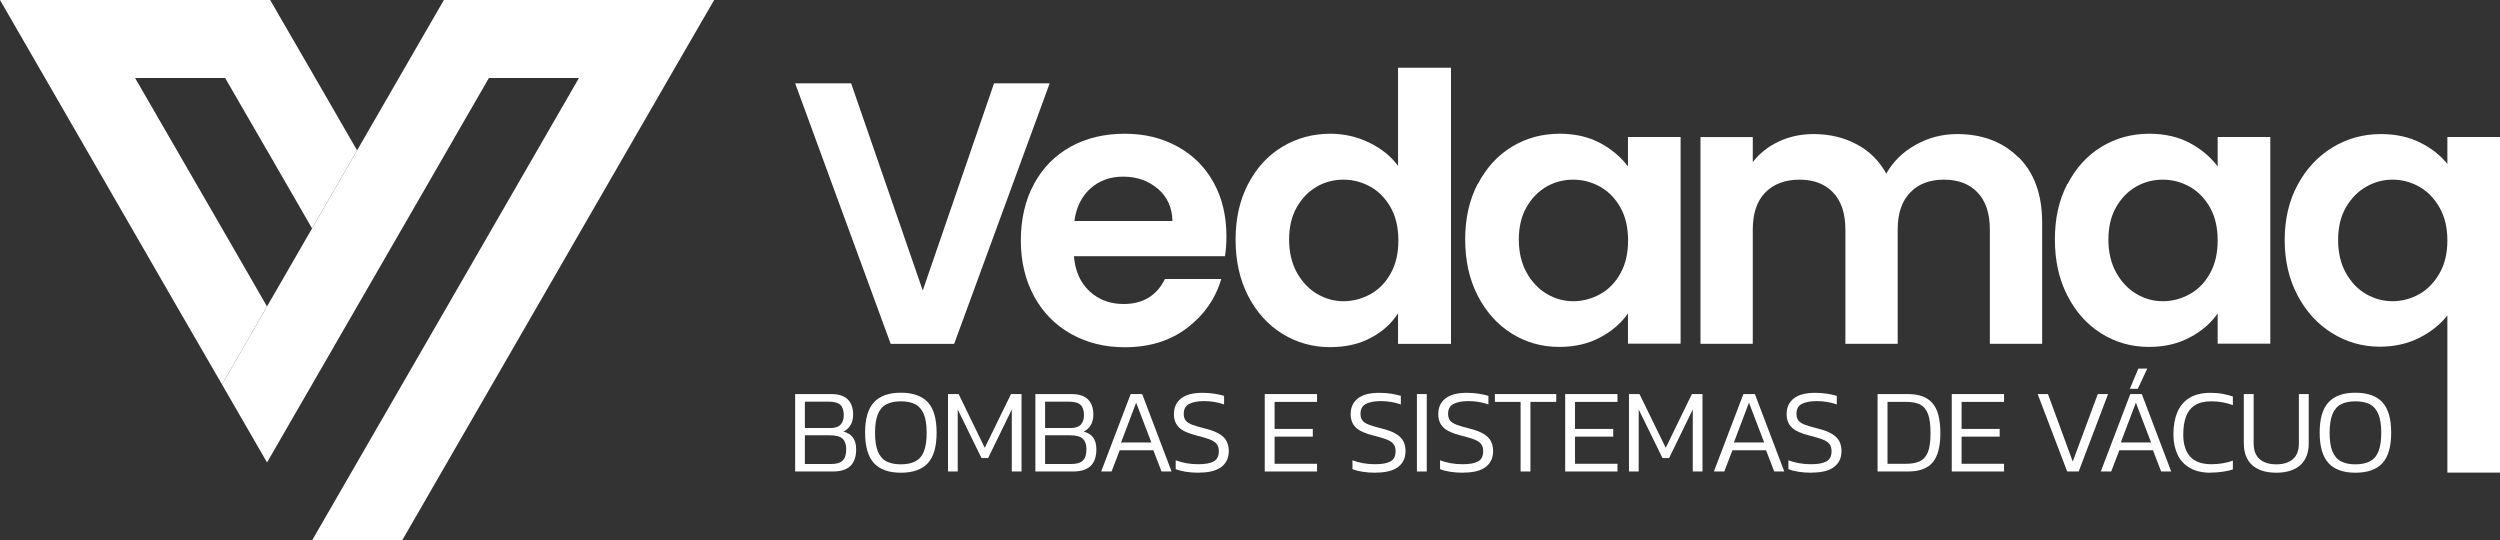 <svg xmlns="http://www.w3.org/2000/svg" id="Camada_2" data-name="Camada 2" viewBox="0 0 223.76 48.37"><rect x="0" y="0" width="223.76" height="48.37" fill="#333333" stroke="none"/><defs><style>      .cls-1 {        fill: #fff;      }    </style></defs><g id="Camada_1-2" data-name="Camada 1"><g><polygon class="cls-1" points="31.96 13.46 27.93 20.44 23.9 13.46 20.15 6.98 12.09 6.98 19.87 20.44 23.9 27.43 19.87 34.41 15.83 27.43 4.03 6.98 0 0 24.18 0 27.93 6.48 28.22 6.98 31.96 13.46"></polygon><polygon class="cls-1" points="63.92 0 59.88 6.98 44.05 34.41 40.02 41.39 35.99 48.37 27.93 48.37 31.96 41.39 40.02 27.43 51.82 6.98 43.76 6.98 35.99 20.45 23.9 41.39 19.87 34.41 31.96 13.46 35.7 6.98 39.73 0 63.92 0"></polygon><polygon class="cls-1" points="93.95 7.46 85.4 30.78 79.72 30.78 71.17 7.46 76.18 7.46 82.59 26 88.97 7.46 93.95 7.46"></polygon><path class="cls-1" d="M109.65,22.93h-13.53c.11,1.34.58,2.38,1.4,3.14.82.76,1.84,1.14,3.04,1.14,1.74,0,2.97-.75,3.71-2.24h5.04c-.53,1.78-1.56,3.25-3.07,4.39-1.51,1.15-3.37,1.72-5.58,1.72-1.78,0-3.38-.4-4.79-1.19-1.41-.79-2.52-1.91-3.31-3.36-.79-1.45-1.19-3.12-1.19-5.01s.39-3.6,1.17-5.04c.78-1.45,1.87-2.56,3.27-3.34,1.4-.78,3.02-1.17,4.84-1.17s3.33.38,4.73,1.14c1.39.76,2.47,1.83,3.24,3.22.77,1.39,1.15,2.99,1.15,4.79,0,.67-.04,1.27-.13,1.8M104.94,19.79c-.02-1.2-.46-2.17-1.3-2.89-.85-.72-1.88-1.09-3.11-1.09-1.16,0-2.13.35-2.92,1.05-.79.7-1.28,1.68-1.45,2.92h8.78Z"></path><path class="cls-1" d="M111.71,16.48c.75-1.45,1.76-2.56,3.06-3.34,1.29-.78,2.73-1.17,4.31-1.17,1.2,0,2.35.26,3.44.78,1.09.52,1.96,1.22,2.61,2.09V6.06h4.74v24.72h-4.74v-2.74c-.58.91-1.39,1.65-2.44,2.2-1.05.56-2.26.83-3.64.83-1.56,0-2.98-.4-4.28-1.2-1.29-.8-2.31-1.93-3.06-3.39-.75-1.46-1.12-3.13-1.12-5.03s.37-3.53,1.12-4.98M124.49,18.6c-.45-.81-1.05-1.44-1.8-1.87-.76-.43-1.57-.65-2.44-.65s-1.67.21-2.4.63c-.73.42-1.33,1.04-1.79,1.85-.46.81-.68,1.78-.68,2.89s.23,2.09.68,2.92c.46.83,1.06,1.48,1.8,1.92.75.45,1.54.67,2.39.67s1.68-.22,2.44-.65c.76-.43,1.36-1.06,1.8-1.87.45-.81.67-1.79.67-2.92s-.22-2.11-.67-2.92"></path><path class="cls-1" d="M132.27,16.48c.75-1.45,1.76-2.56,3.04-3.34,1.28-.78,2.71-1.17,4.29-1.17,1.38,0,2.59.28,3.62.83,1.04.56,1.86,1.26,2.49,2.1v-2.64h4.71v18.5h-4.71v-2.71c-.6.87-1.43,1.59-2.49,2.15-1.06.57-2.28.85-3.66.85-1.56,0-2.98-.4-4.26-1.2-1.28-.8-2.29-1.93-3.04-3.39-.75-1.46-1.12-3.13-1.12-5.03s.37-3.53,1.12-4.98M145.05,18.6c-.45-.81-1.05-1.44-1.8-1.87-.76-.43-1.57-.65-2.44-.65s-1.67.21-2.4.63c-.73.42-1.33,1.04-1.79,1.85-.46.81-.68,1.78-.68,2.89s.23,2.09.68,2.92c.46.83,1.06,1.48,1.8,1.92.75.45,1.54.67,2.39.67s1.68-.22,2.44-.65c.76-.43,1.36-1.06,1.8-1.87.45-.81.67-1.79.67-2.92s-.22-2.11-.67-2.92"></path><path class="cls-1" d="M180.69,14.09c1.39,1.39,2.09,3.33,2.09,5.83v10.85h-4.68v-10.22c0-1.45-.37-2.56-1.1-3.32-.73-.77-1.74-1.15-3.01-1.15s-2.28.38-3.02,1.15c-.75.77-1.12,1.88-1.12,3.32v10.22h-4.68v-10.22c0-1.45-.37-2.56-1.1-3.32-.73-.77-1.74-1.15-3.01-1.15s-2.31.38-3.06,1.15c-.75.77-1.12,1.88-1.12,3.32v10.22h-4.68V12.27h4.68v2.24c.6-.78,1.37-1.39,2.32-1.84.95-.45,1.99-.67,3.12-.67,1.45,0,2.74.31,3.87.92,1.14.61,2.02,1.49,2.64,2.62.6-1.07,1.47-1.93,2.62-2.57,1.15-.65,2.39-.97,3.72-.97,2.27,0,4.1.7,5.49,2.09"></path><path class="cls-1" d="M185.05,16.48c.75-1.45,1.76-2.56,3.04-3.34,1.28-.78,2.71-1.17,4.29-1.17,1.38,0,2.59.28,3.62.83,1.04.56,1.86,1.26,2.49,2.1v-2.64h4.71v18.5h-4.71v-2.71c-.6.87-1.43,1.59-2.49,2.15-1.06.57-2.28.85-3.66.85-1.56,0-2.98-.4-4.26-1.2-1.28-.8-2.29-1.93-3.04-3.39-.75-1.46-1.12-3.13-1.12-5.03s.37-3.53,1.12-4.98M197.82,18.6c-.45-.81-1.05-1.44-1.8-1.87-.76-.43-1.57-.65-2.44-.65s-1.67.21-2.4.63c-.73.42-1.33,1.04-1.79,1.85-.46.81-.68,1.78-.68,2.89s.23,2.09.68,2.92c.46.83,1.06,1.48,1.8,1.92.75.45,1.54.67,2.39.67s1.68-.22,2.44-.65c.76-.43,1.36-1.06,1.8-1.87.45-.81.67-1.79.67-2.92s-.22-2.11-.67-2.92"></path><path class="cls-1" d="M205.64,16.56c.77-1.44,1.81-2.56,3.12-3.36,1.31-.8,2.76-1.2,4.34-1.2,1.31,0,2.48.25,3.49.75,1.01.5,1.83,1.14,2.46,1.92v-2.41h4.71v30.04h-4.71v-14.07c-.62.8-1.46,1.47-2.5,2-1.05.53-2.23.8-3.54.8-1.56,0-2.99-.41-4.29-1.22-1.3-.81-2.33-1.94-3.09-3.39-.76-1.45-1.14-3.09-1.14-4.94s.38-3.49,1.15-4.93M218.35,18.58c-.47-.82-1.07-1.45-1.82-1.87-.75-.42-1.54-.63-2.39-.63s-1.61.21-2.35.63c-.75.42-1.35,1.04-1.82,1.85-.47.81-.7,1.79-.7,2.92s.23,2.12.7,2.96c.47.83,1.07,1.46,1.82,1.89.75.42,1.53.63,2.35.63s1.64-.21,2.39-.63c.75-.42,1.35-1.05,1.82-1.87.47-.82.7-1.8.7-2.94s-.23-2.12-.7-2.94"></path><path class="cls-1" d="M71.17,42.2v-6.93h3.21c.68,0,1.18.16,1.5.48.32.32.48.77.48,1.35,0,.38-.08.7-.23.95-.15.25-.37.45-.64.58.35.09.63.25.83.5.2.25.31.61.31,1.09,0,.67-.18,1.17-.53,1.5-.35.32-.87.48-1.55.48h-3.38ZM72.05,38.31h2.27c.44,0,.75-.11.93-.32.18-.21.27-.49.27-.82,0-.4-.09-.71-.28-.91-.19-.2-.55-.31-1.09-.31h-2.11v2.36ZM72.05,41.53h2.35c.47,0,.81-.1,1.02-.31.22-.2.32-.55.32-1.04,0-.4-.11-.7-.32-.91-.21-.2-.6-.31-1.17-.31h-2.21v2.56Z"></path><path class="cls-1" d="M80.63,42.31c-1.08,0-1.89-.29-2.41-.86-.52-.57-.79-1.48-.79-2.72s.26-2.15.79-2.72c.52-.57,1.33-.86,2.41-.86s1.9.29,2.42.86c.52.57.78,1.48.78,2.72s-.26,2.15-.78,2.72c-.52.57-1.33.86-2.42.86M80.63,41.56c.52,0,.96-.09,1.3-.27.34-.18.6-.47.76-.89.17-.41.25-.97.25-1.66s-.08-1.25-.25-1.66c-.17-.41-.42-.71-.76-.89-.34-.18-.77-.27-1.3-.27s-.96.09-1.3.27c-.34.18-.6.48-.76.89-.17.41-.25.97-.25,1.66s.08,1.25.25,1.66c.17.41.42.71.76.89.34.18.77.27,1.3.27"></path><polygon class="cls-1" points="84.85 42.2 84.85 35.27 85.8 35.27 88.14 40.08 90.49 35.27 91.43 35.27 91.43 42.2 90.56 42.2 90.56 36.65 88.44 41 87.85 41 85.72 36.65 85.72 42.2 84.85 42.2"></polygon><path class="cls-1" d="M92.67,42.2v-6.93h3.21c.68,0,1.18.16,1.5.48.32.32.48.77.48,1.35,0,.38-.08.7-.23.95-.15.25-.37.45-.64.58.35.09.63.25.83.5.2.25.31.61.31,1.09,0,.67-.18,1.17-.53,1.5-.35.32-.87.48-1.55.48h-3.38ZM93.55,38.31h2.27c.44,0,.75-.11.93-.32.18-.21.27-.49.27-.82,0-.4-.09-.71-.28-.91-.19-.2-.55-.31-1.09-.31h-2.11v2.36ZM93.55,41.53h2.35c.47,0,.81-.1,1.02-.31.22-.2.32-.55.32-1.04,0-.4-.11-.7-.32-.91-.21-.2-.6-.31-1.17-.31h-2.21v2.56Z"></path><path class="cls-1" d="M98.56,42.2l2.64-6.93h1.03l2.63,6.93h-.9l-.73-1.9h-3.01l-.73,1.9h-.91ZM100.35,39.6h2.7l-1.36-3.56-1.35,3.56Z"></path><path class="cls-1" d="M107.32,42.31c-.86,0-1.56-.11-2.09-.32v-.79c.3.11.62.2.96.26.34.06.69.09,1.05.09.62,0,1.08-.08,1.39-.25.31-.17.46-.47.46-.91,0-.27-.06-.49-.19-.65-.13-.16-.33-.3-.62-.41-.29-.11-.67-.22-1.15-.34-.76-.19-1.3-.43-1.6-.73-.31-.3-.46-.7-.46-1.2,0-.59.21-1.05.63-1.39.42-.34,1.07-.51,1.94-.51.4,0,.77.03,1.12.09.34.06.61.12.8.18v.77c-.26-.09-.54-.17-.84-.22-.3-.05-.61-.08-.94-.08-.59,0-1.04.09-1.36.26-.32.17-.47.47-.47.89,0,.24.06.43.17.58.11.15.3.27.57.38.27.1.63.21,1.11.33.57.14,1.01.3,1.32.49.32.19.54.41.67.67.13.26.19.55.19.88,0,.61-.22,1.08-.67,1.42s-1.11.5-1.99.5"></path><polygon class="cls-1" points="113.2 42.2 113.2 35.27 117.88 35.27 117.88 35.97 114.08 35.97 114.08 38.39 117.5 38.39 117.5 39.08 114.08 39.08 114.08 41.51 117.88 41.51 117.88 42.2 113.2 42.2"></polygon><path class="cls-1" d="M123.14,42.31c-.86,0-1.56-.11-2.09-.32v-.79c.3.11.62.2.96.26.34.06.69.09,1.05.09.62,0,1.08-.08,1.39-.25.31-.17.46-.47.46-.91,0-.27-.06-.49-.19-.65-.13-.16-.33-.3-.62-.41-.29-.11-.67-.22-1.15-.34-.76-.19-1.3-.43-1.6-.73-.31-.3-.46-.7-.46-1.2,0-.59.21-1.05.63-1.39.42-.34,1.07-.51,1.94-.51.4,0,.77.03,1.12.09.34.06.61.12.8.18v.77c-.26-.09-.54-.17-.84-.22-.3-.05-.61-.08-.94-.08-.59,0-1.04.09-1.36.26-.32.17-.47.47-.47.89,0,.24.06.43.17.58.11.15.3.27.57.38.27.1.63.21,1.11.33.57.14,1.01.3,1.32.49s.54.41.67.67c.13.26.19.55.19.88,0,.61-.22,1.08-.67,1.42s-1.11.5-1.99.5"></path><rect class="cls-1" x="126.82" y="35.27" width=".88" height="6.93"></rect><path class="cls-1" d="M130.98,42.31c-.86,0-1.56-.11-2.09-.32v-.79c.3.11.62.2.96.26.34.06.69.09,1.05.09.62,0,1.08-.08,1.39-.25.31-.17.46-.47.46-.91,0-.27-.06-.49-.19-.65-.13-.16-.33-.3-.62-.41-.29-.11-.67-.22-1.15-.34-.76-.19-1.3-.43-1.6-.73-.31-.3-.46-.7-.46-1.2,0-.59.21-1.05.63-1.39.42-.34,1.07-.51,1.94-.51.4,0,.77.03,1.12.09.34.06.61.12.8.18v.77c-.26-.09-.54-.17-.84-.22-.3-.05-.61-.08-.94-.08-.59,0-1.04.09-1.36.26-.32.17-.47.47-.47.89,0,.24.06.43.17.58.11.15.3.27.57.38.27.1.63.21,1.11.33.57.14,1.01.3,1.32.49s.54.41.67.67c.13.26.19.55.19.88,0,.61-.22,1.08-.67,1.42s-1.11.5-1.99.5"></path><polygon class="cls-1" points="136.1 42.2 136.1 35.97 133.8 35.97 133.8 35.27 139.29 35.27 139.29 35.97 136.98 35.97 136.98 42.2 136.1 42.2"></polygon><polygon class="cls-1" points="140.09 42.2 140.09 35.27 144.77 35.27 144.77 35.97 140.97 35.97 140.97 38.39 144.39 38.39 144.39 39.08 140.97 39.08 140.97 41.51 144.77 41.51 144.77 42.2 140.09 42.2"></polygon><polygon class="cls-1" points="145.8 42.2 145.8 35.27 146.74 35.27 149.09 40.08 151.43 35.27 152.38 35.27 152.38 42.2 151.51 42.2 151.51 36.65 149.39 41 148.8 41 146.67 36.65 146.67 42.2 145.8 42.2"></polygon><path class="cls-1" d="M153.4,42.2l2.64-6.93h1.03l2.63,6.93h-.9l-.73-1.9h-3.01l-.73,1.9h-.91ZM155.2,39.6h2.7l-1.36-3.56-1.35,3.56Z"></path><path class="cls-1" d="M162.16,42.31c-.86,0-1.56-.11-2.09-.32v-.79c.3.11.62.2.96.26.34.06.69.09,1.05.09.62,0,1.08-.08,1.39-.25.31-.17.46-.47.46-.91,0-.27-.06-.49-.19-.65-.13-.16-.33-.3-.62-.41-.29-.11-.67-.22-1.15-.34-.76-.19-1.29-.43-1.6-.73-.31-.3-.46-.7-.46-1.2,0-.59.21-1.05.63-1.39.42-.34,1.07-.51,1.94-.51.4,0,.77.03,1.12.09.34.06.61.12.8.18v.77c-.26-.09-.54-.17-.84-.22-.3-.05-.61-.08-.94-.08-.59,0-1.04.09-1.36.26-.32.17-.47.47-.47.89,0,.24.06.43.17.58.11.15.3.27.57.38.27.1.63.21,1.11.33.57.14,1.01.3,1.32.49s.54.41.67.67c.13.26.19.55.19.88,0,.61-.22,1.08-.67,1.42s-1.11.5-1.99.5"></path><path class="cls-1" d="M168.05,42.2v-6.93h2.71c1,0,1.74.27,2.21.82.47.54.7,1.44.7,2.69,0,1.18-.23,2.05-.68,2.6-.46.55-1.2.82-2.22.82h-2.71ZM168.93,41.51h1.67c.49,0,.89-.07,1.22-.22.32-.15.57-.42.73-.81.16-.39.24-.96.24-1.7s-.07-1.3-.22-1.71c-.15-.41-.38-.69-.7-.86-.32-.16-.74-.24-1.26-.24h-1.67v5.54Z"></path><polygon class="cls-1" points="174.69 42.2 174.69 35.27 179.37 35.27 179.37 35.97 175.57 35.97 175.57 38.39 178.98 38.39 178.98 39.08 175.57 39.08 175.57 41.51 179.37 41.51 179.37 42.2 174.69 42.2"></polygon><polygon class="cls-1" points="185.02 42.2 182.38 35.27 183.3 35.27 185.52 41.31 187.76 35.27 188.68 35.27 186.05 42.2 185.02 42.2"></polygon><path class="cls-1" d="M188.03,42.2l2.64-6.93h1.03l2.63,6.93h-.9l-.73-1.9h-3.01l-.73,1.9h-.91ZM189.83,39.6h2.7l-1.36-3.56-1.35,3.56ZM190.63,34.8l.76-1.81h.8l-.85,1.81h-.71Z"></path><path class="cls-1" d="M197.86,42.31c-.75,0-1.36-.14-1.86-.43-.49-.28-.86-.68-1.1-1.19-.24-.51-.37-1.11-.37-1.8,0-.75.11-1.41.34-1.97.23-.56.59-.99,1.08-1.3.49-.3,1.12-.46,1.89-.46.4,0,.77.03,1.09.09.33.06.63.14.92.24v.77c-.29-.11-.59-.19-.91-.25-.32-.06-.66-.09-1.02-.09-.62,0-1.12.12-1.48.36-.37.24-.63.58-.79,1.02-.16.45-.24.98-.24,1.59,0,.85.2,1.51.61,1.97.41.46,1.05.69,1.92.69.32,0,.65-.03.98-.08.33-.05.64-.13.93-.24v.79c-.28.09-.58.15-.91.2-.33.05-.69.08-1.09.08"></path><path class="cls-1" d="M203.75,42.31c-.95,0-1.67-.23-2.17-.68-.5-.45-.75-1.11-.75-1.97v-4.39h.88v4.4c0,.63.18,1.1.53,1.42.35.31.86.47,1.5.47s1.13-.16,1.49-.47c.36-.31.53-.78.53-1.42v-4.4h.88v4.39c0,.86-.25,1.52-.75,1.97-.5.45-1.22.68-2.16.68"></path><path class="cls-1" d="M210.82,42.31c-1.08,0-1.89-.29-2.41-.86-.52-.57-.79-1.48-.79-2.72s.26-2.15.79-2.72c.52-.57,1.33-.86,2.41-.86s1.9.29,2.42.86c.52.57.78,1.48.78,2.72s-.26,2.15-.78,2.72c-.52.57-1.33.86-2.42.86M210.82,41.56c.52,0,.96-.09,1.3-.27.34-.18.6-.47.76-.89.17-.41.25-.97.25-1.66s-.08-1.25-.25-1.66c-.17-.41-.42-.71-.76-.89-.34-.18-.77-.27-1.3-.27s-.96.09-1.3.27c-.34.18-.6.48-.76.89s-.25.97-.25,1.66.08,1.25.25,1.66c.17.41.42.71.76.89.34.18.77.27,1.3.27"></path></g></g></svg>